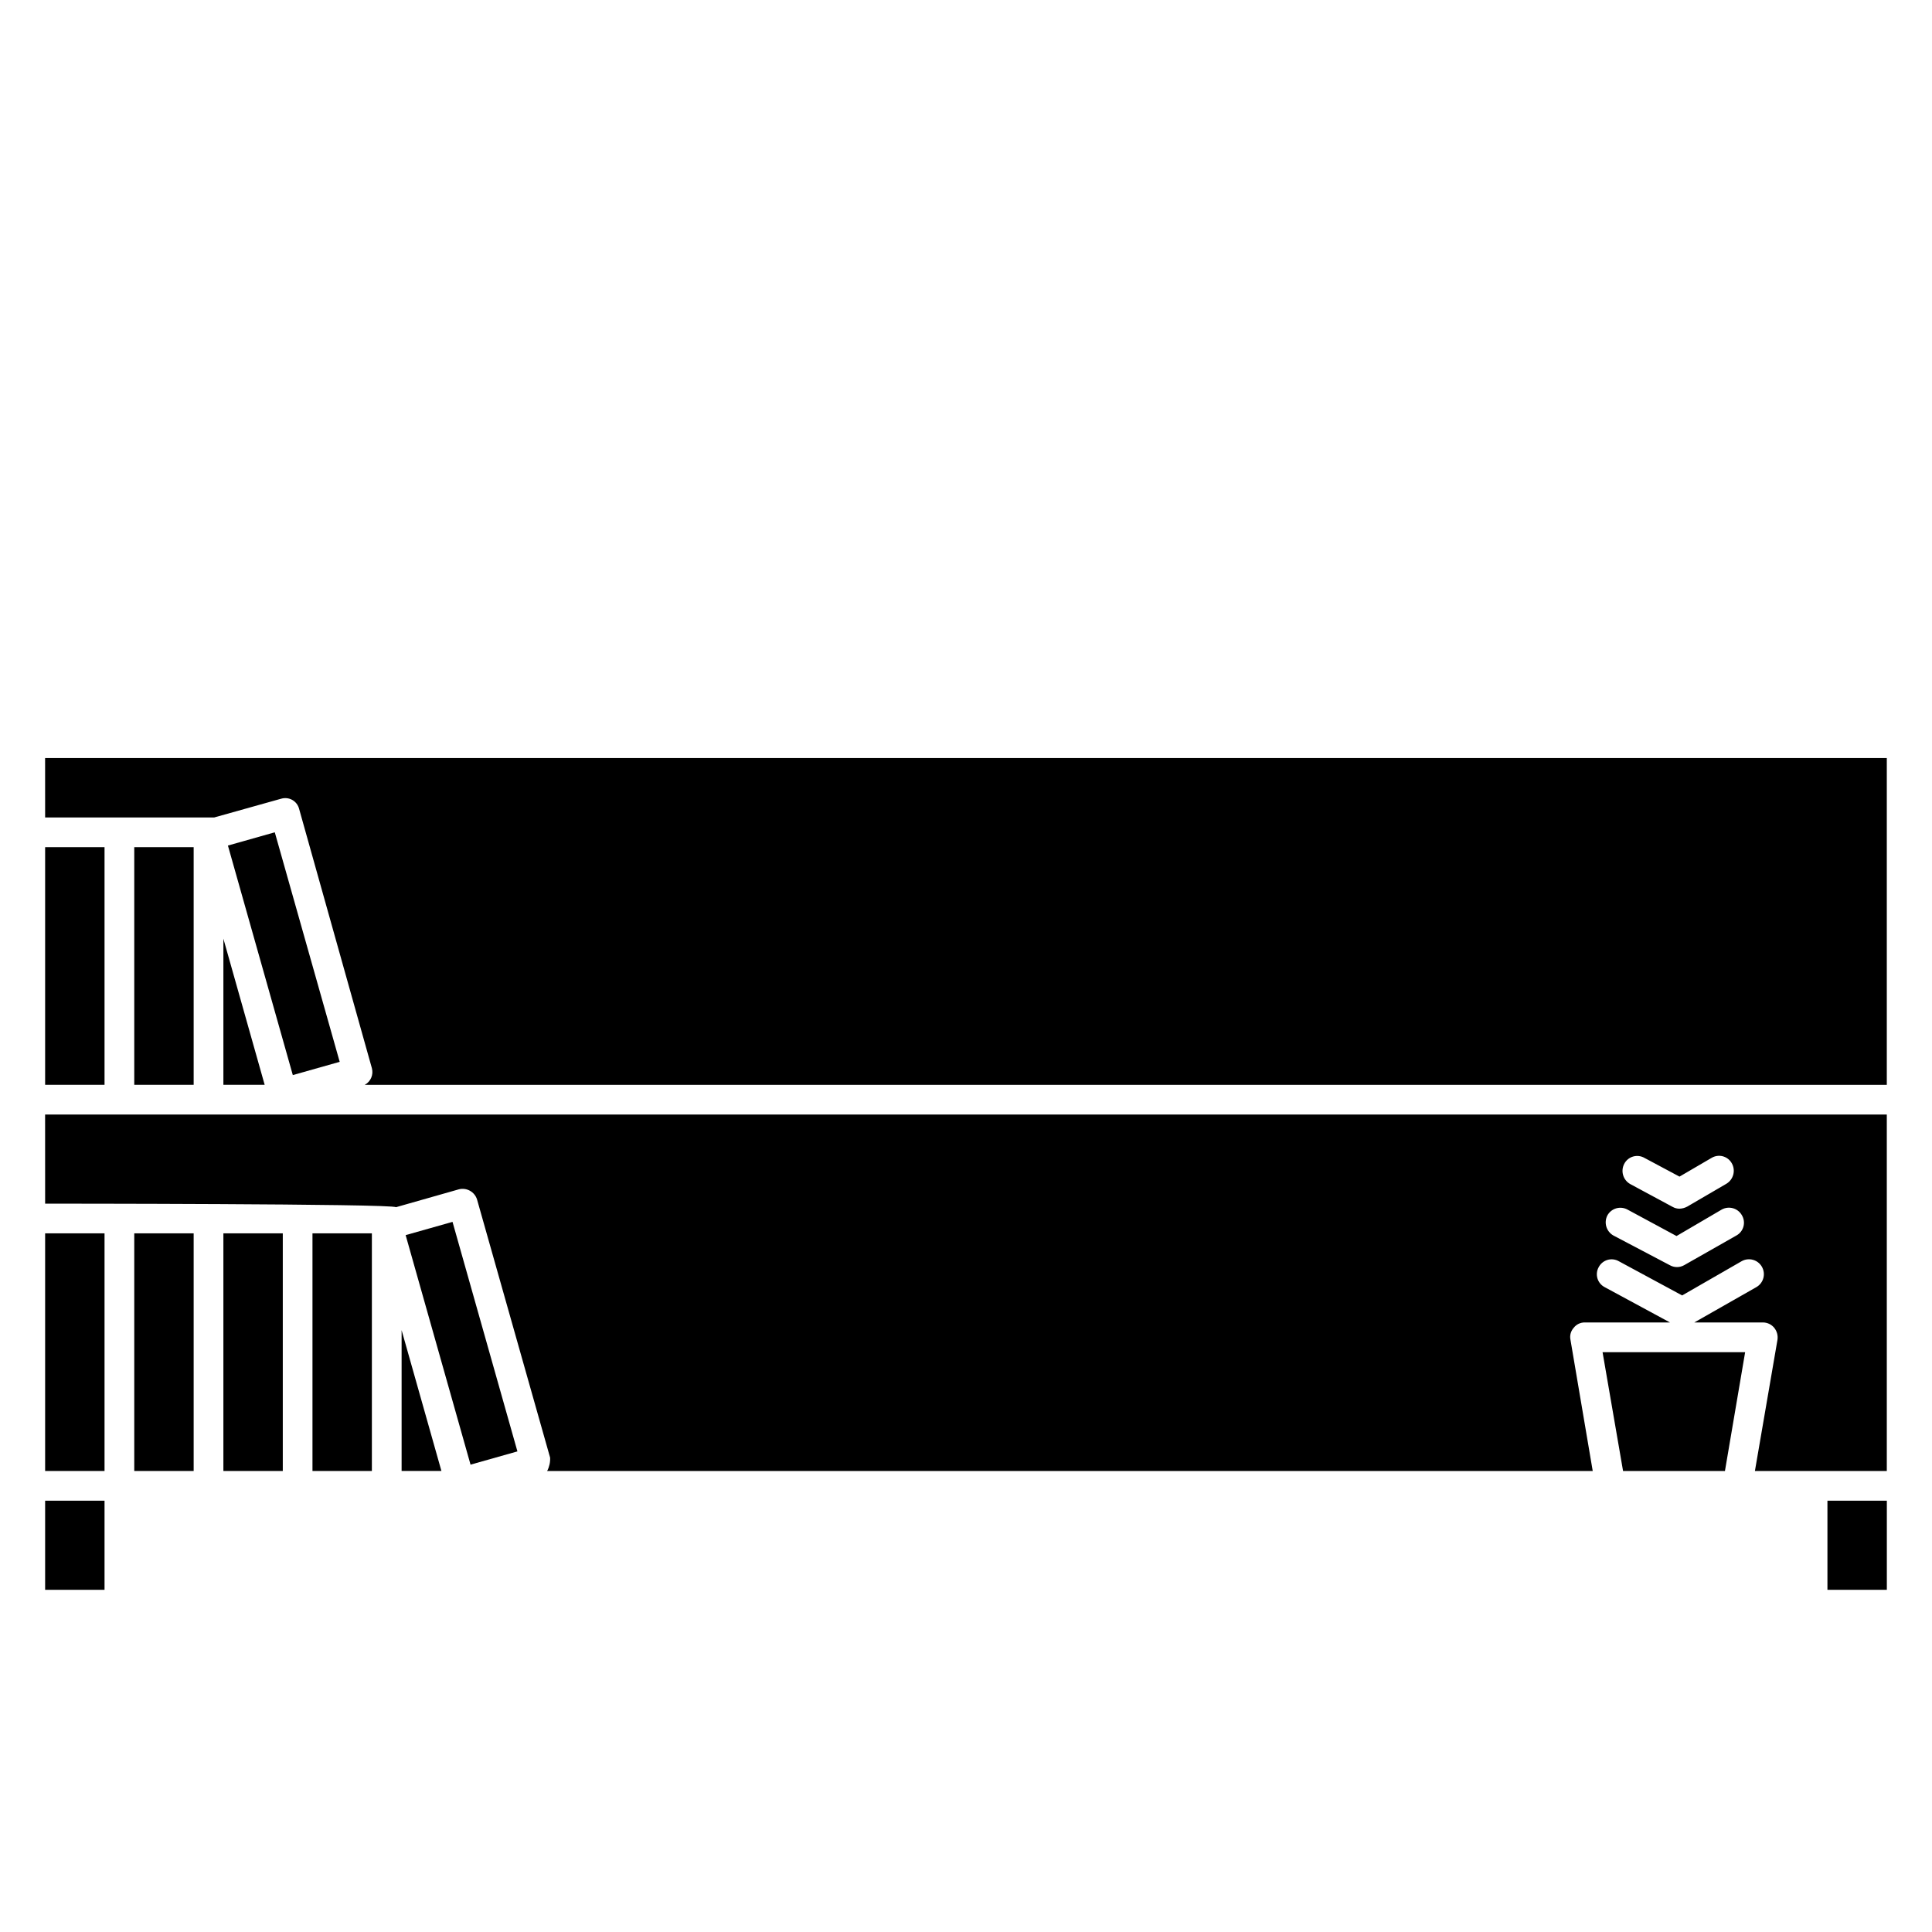 <?xml version="1.0" encoding="UTF-8"?>
<!-- Uploaded to: SVG Find, www.svgfind.com, Generator: SVG Find Mixer Tools -->
<svg fill="#000000" width="800px" height="800px" version="1.1" viewBox="144 144 512 512" xmlns="http://www.w3.org/2000/svg">
 <g>
  <path d="m226.81 470.85h15.742v62.977h-15.742z"/>
  <path d="m179.58 470.85h15.742v62.977h-15.742z"/>
  <path d="m203.2 470.85h15.742v62.977h-15.742z"/>
  <path d="m251.5 471.32 12.422-3.512 17.199 60.828-12.422 3.512z"/>
  <path d="m250.43 533.82h10.551l-10.551-37.316z"/>
  <path d="m155.96 368.51h15.742v62.977h-15.742z"/>
  <path d="m155.96 470.85h15.742v62.977h-15.742z"/>
  <path d="m155.96 541.7h15.742v23.617h-15.742z"/>
  <path d="m155.96 360.64h44.793l17.711-4.961v0.004c0.992-0.312 2.07-0.203 2.981 0.301 0.906 0.508 1.566 1.367 1.824 2.375l19.285 68.723c0.473 1.73-0.312 3.559-1.891 4.41h403.36v-86.594h-488.07z"/>
  <path d="m203.2 431.49h10.941l-10.941-38.73z"/>
  <path d="m606.48 502.34h-37.785l5.434 31.488h27z"/>
  <path d="m179.58 368.51h15.742v62.977h-15.742z"/>
  <path d="m155.96 462.98s92.262 0 92.969 0.945l16.609-4.723v-0.004c2.082-0.562 4.238 0.617 4.883 2.676l19.363 68.41c0.066 1.23-0.207 2.453-0.785 3.543h277.09l-5.902-34.793v-0.004c-0.23-1.125 0.094-2.297 0.863-3.148 0.711-0.926 1.824-1.453 2.992-1.418h22.516l-17.32-9.367c-0.914-0.48-1.598-1.312-1.895-2.305-0.293-0.992-0.18-2.062 0.32-2.969 0.484-0.938 1.328-1.633 2.34-1.934 1.012-0.297 2.102-0.168 3.016 0.359l16.766 9.055 15.742-9.055c1.895-1.086 4.309-0.434 5.394 1.457 1.086 1.891 0.434 4.305-1.457 5.391l-16.453 9.367h18.184c1.16 0 2.258 0.52 2.992 1.418 0.715 0.887 1.027 2.023 0.867 3.148l-5.984 34.797h34.953v-94.465h-488.07zm418.48-10.547v-0.004c0.484-0.938 1.328-1.633 2.34-1.934 1.012-0.297 2.102-0.168 3.016 0.359l9.289 4.961 8.5-4.961c0.895-0.539 1.969-0.691 2.977-0.426 1.008 0.27 1.867 0.934 2.375 1.844 1.086 1.895 0.453 4.305-1.414 5.43l-10.391 6.062c-0.633 0.34-1.332 0.527-2.047 0.551-0.637 0.004-1.262-0.16-1.812-0.473l-11.258-6.062c-1.879-1.066-2.578-3.434-1.574-5.352zm-4.488 13.699 0.004-0.004c0.496-0.922 1.344-1.605 2.348-1.902 1.004-0.293 2.086-0.176 3.004 0.328l12.988 7.008 11.965-7.008c1.895-1.062 4.285-0.395 5.356 1.492 0.535 0.895 0.691 1.969 0.422 2.977-0.266 1.012-0.93 1.867-1.84 2.379l-13.855 7.871c-1.191 0.688-2.664 0.688-3.856 0l-14.957-7.871c-1.84-1.066-2.527-3.379-1.574-5.273z"/>
  <path d="m628.29 541.7h15.742v23.617h-15.742z"/>
  <path d="m204.4 368.08 12.422-3.512 17.199 60.828-12.422 3.512z"/>
 </g>
</svg>